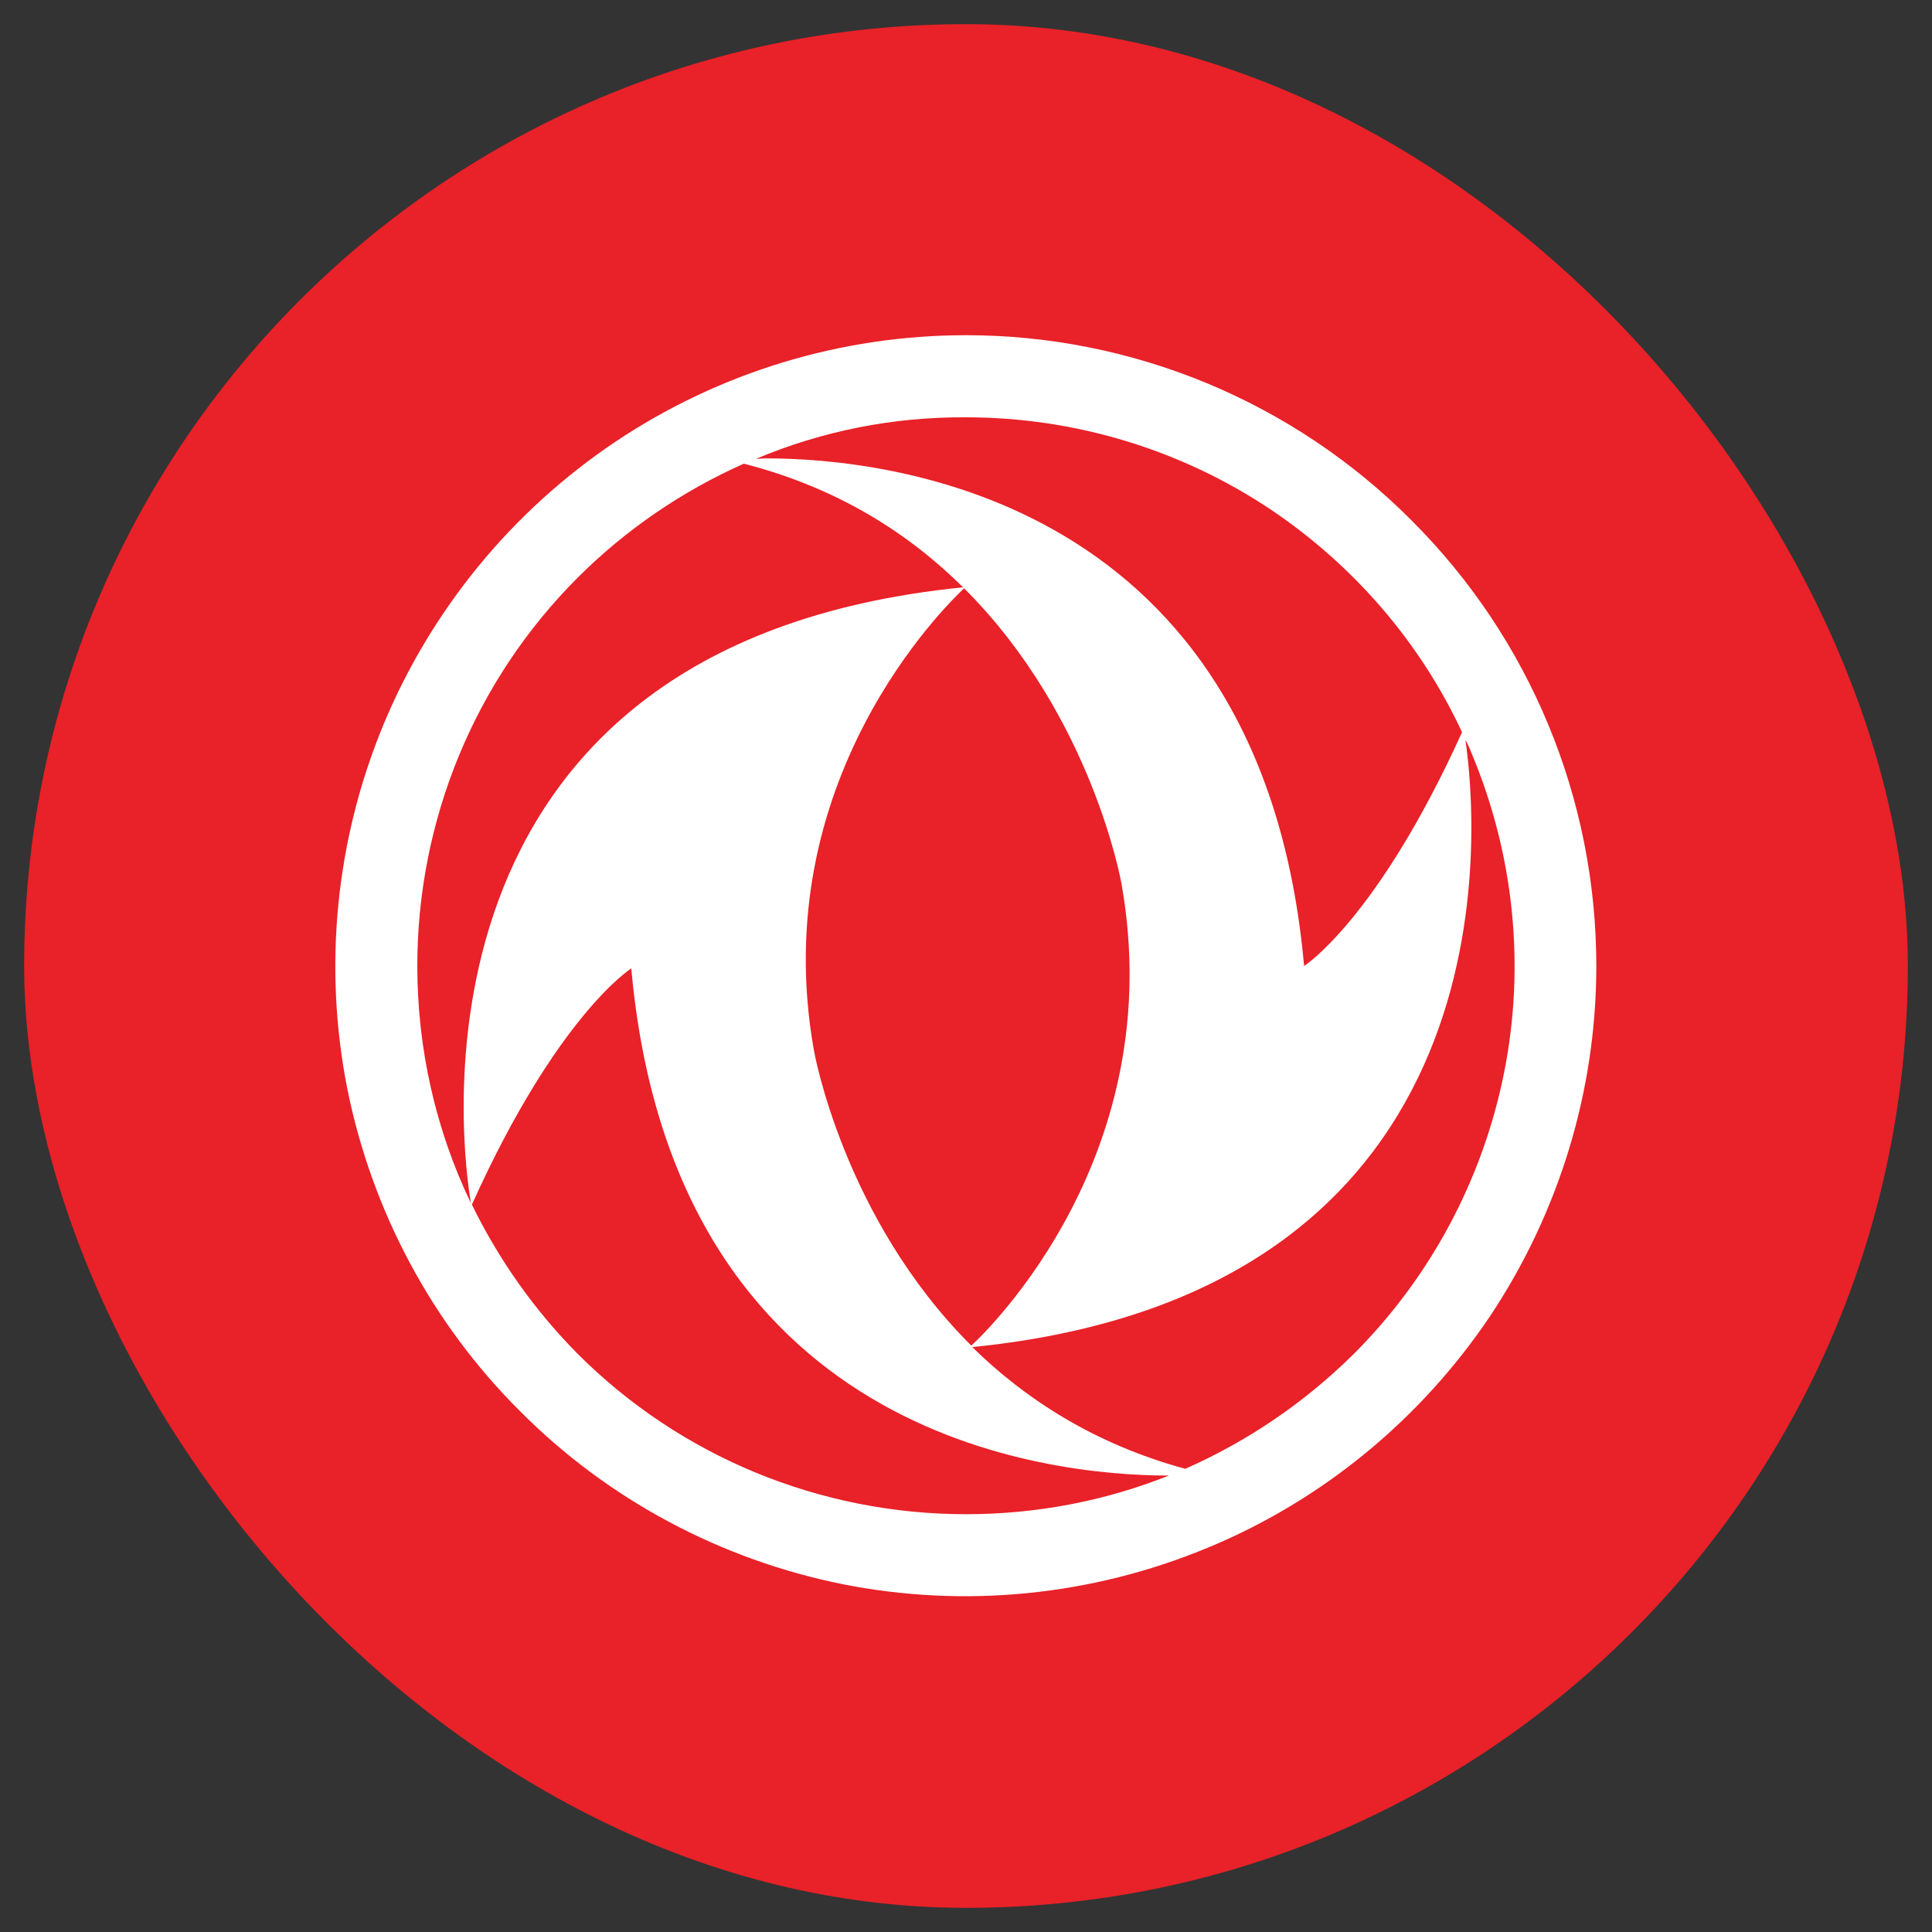 <svg width="40" height="40" viewBox="0 0 40 40" fill="none" xmlns="http://www.w3.org/2000/svg" xmlns:xlink="http://www.w3.org/1999/xlink">
	<rect x="0" y="0" width="40" height="40" fill="#333333" stroke="none"/>
	<desc>
			Created with Pixso.
	</desc>
	<defs>
		<clipPath id="clip862_29515">
			<rect id="Brand=Dongfeng" rx="19.5" width="39" height="39" transform="translate(0.5 0.5)" fill="white" fill-opacity="0"/>
		</clipPath>
	</defs>
	<rect id="Brand=Dongfeng" rx="19.5" width="39" height="39" transform="translate(0.5 0.5)" fill="#E92128" fill-opacity="1"/>
	<g clip-path="url(#clip862_29515)">
		<path id="Union" d="M12.75 9.14C14.89 7.71 17.41 6.94 20 6.94C23.46 6.94 26.78 8.32 29.22 10.77C31.67 13.21 33.05 16.53 33.05 20C33.05 22.58 32.28 25.1 30.85 27.25C29.41 29.39 27.37 31.07 24.99 32.05C22.6 33.04 19.98 33.3 17.45 32.8C14.92 32.29 12.59 31.05 10.77 29.22C8.94 27.4 7.7 25.07 7.19 22.54C6.69 20.01 6.95 17.39 7.94 15C8.93 12.62 10.6 10.58 12.75 9.14ZM26.31 10.55C24.44 9.3 22.24 8.64 20 8.64C18.5 8.63 17.03 8.92 15.65 9.5C15.71 9.5 15.78 9.49 15.86 9.49C18.36 9.49 26.13 10.28 27 20C27 20 28.51 19.04 30.27 15.16C29.4 13.29 28.02 11.7 26.31 10.55ZM30.34 15.32C30.58 16.96 31.51 26.75 20.13 27.89C21.22 28.96 22.66 29.9 24.54 30.41C25.83 29.84 27.01 29.04 28.03 28.03C29.62 26.44 30.7 24.41 31.14 22.21C31.58 20.01 31.35 17.73 30.49 15.65C30.44 15.53 30.4 15.42 30.34 15.32ZM24.2 30.55C21.68 30.55 13.94 29.74 13.07 20.05C13.07 20.05 11.54 21.01 9.77 24.94C10.32 26.07 11.06 27.12 11.96 28.03C14.09 30.16 16.98 31.35 20 31.35C21.45 31.35 22.87 31.08 24.2 30.55ZM9.75 24.91C9.6 24.04 8.01 13.35 19.94 12.16C18.82 11.05 17.35 10.1 15.4 9.6C14.12 10.17 12.95 10.97 11.96 11.96C9.83 14.09 8.64 16.98 8.64 20C8.64 21.71 9.02 23.39 9.75 24.91ZM16.85 21.74C15.86 16.17 19.57 12.55 19.96 12.18C22.62 14.83 23.22 18.3 23.22 18.3C24.21 23.88 20.49 27.51 20.11 27.86C17.45 25.21 16.85 21.74 16.85 21.74Z" fill="#FFFFFF" fill-opacity="1" fill-rule="evenodd"/>
	</g>
</svg>
